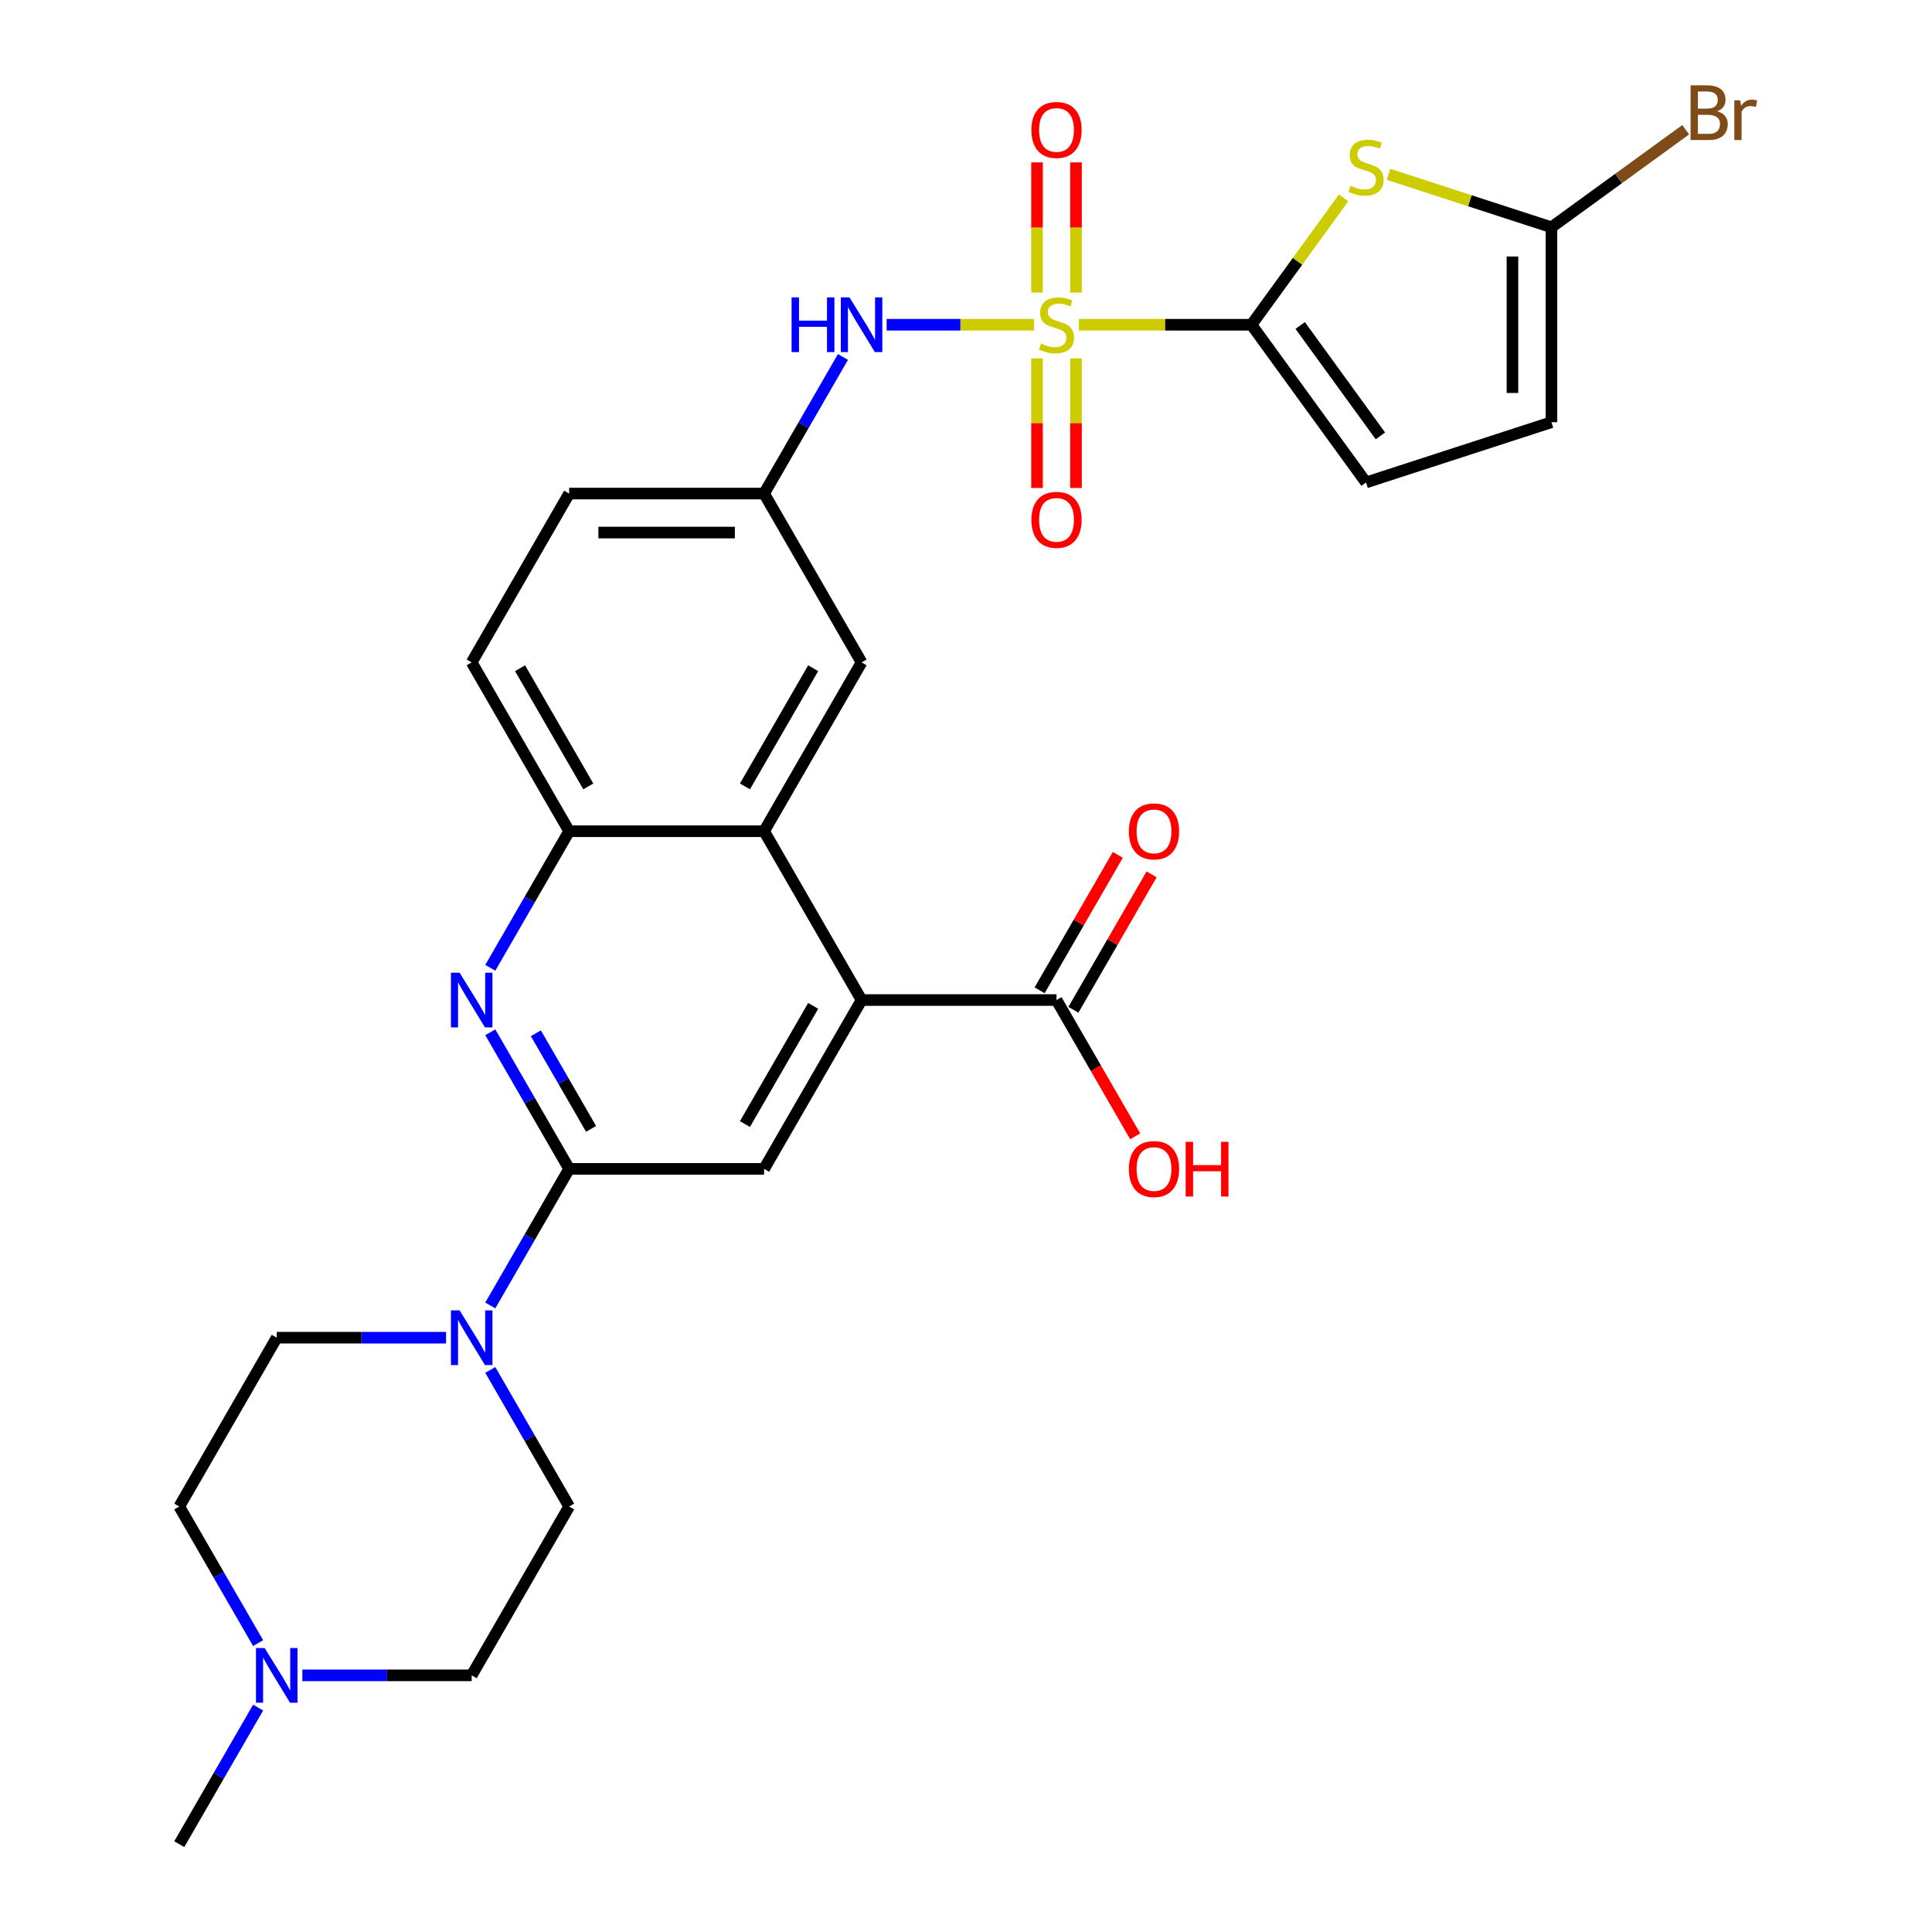 <?xml version='1.0' encoding='iso-8859-1'?>
<svg version='1.1' baseProfile='full'
              xmlns='http://www.w3.org/2000/svg'
                      xmlns:rdkit='http://www.rdkit.org/xml'
                      xmlns:xlink='http://www.w3.org/1999/xlink'
                  xml:space='preserve'
width='1000px' height='1000px' viewBox='0 0 1000 1000'>
<!-- END OF HEADER -->
<rect style='opacity:1.0;fill:#FFFFFF;stroke:none' width='1000' height='1000' x='0' y='0'> </rect>
<path class='bond-0' d='M 558.45,168.085 L 603.1,168.085' style='fill:none;fill-rule:evenodd;stroke:#CCCC00;stroke-width:6px;stroke-linecap:butt;stroke-linejoin:miter;stroke-opacity:1' />
<path class='bond-0' d='M 603.1,168.085 L 647.75,168.085' style='fill:none;fill-rule:evenodd;stroke:#000000;stroke-width:6px;stroke-linecap:butt;stroke-linejoin:miter;stroke-opacity:1' />
<path class='bond-9' d='M 535.245,168.085 L 497.081,168.085' style='fill:none;fill-rule:evenodd;stroke:#CCCC00;stroke-width:6px;stroke-linecap:butt;stroke-linejoin:miter;stroke-opacity:1' />
<path class='bond-9' d='M 497.081,168.085 L 458.917,168.085' style='fill:none;fill-rule:evenodd;stroke:#0000FF;stroke-width:6px;stroke-linecap:butt;stroke-linejoin:miter;stroke-opacity:1' />
<path class='bond-14' d='M 536.757,185.488 L 536.757,219.034' style='fill:none;fill-rule:evenodd;stroke:#CCCC00;stroke-width:6px;stroke-linecap:butt;stroke-linejoin:miter;stroke-opacity:1' />
<path class='bond-14' d='M 536.757,219.034 L 536.757,252.581' style='fill:none;fill-rule:evenodd;stroke:#FF0000;stroke-width:6px;stroke-linecap:butt;stroke-linejoin:miter;stroke-opacity:1' />
<path class='bond-14' d='M 556.938,185.488 L 556.938,219.034' style='fill:none;fill-rule:evenodd;stroke:#CCCC00;stroke-width:6px;stroke-linecap:butt;stroke-linejoin:miter;stroke-opacity:1' />
<path class='bond-14' d='M 556.938,219.034 L 556.938,252.581' style='fill:none;fill-rule:evenodd;stroke:#FF0000;stroke-width:6px;stroke-linecap:butt;stroke-linejoin:miter;stroke-opacity:1' />
<path class='bond-15' d='M 556.938,151.443 L 556.938,117.746' style='fill:none;fill-rule:evenodd;stroke:#CCCC00;stroke-width:6px;stroke-linecap:butt;stroke-linejoin:miter;stroke-opacity:1' />
<path class='bond-15' d='M 556.938,117.746 L 556.938,84.049' style='fill:none;fill-rule:evenodd;stroke:#FF0000;stroke-width:6px;stroke-linecap:butt;stroke-linejoin:miter;stroke-opacity:1' />
<path class='bond-15' d='M 536.757,151.443 L 536.757,117.746' style='fill:none;fill-rule:evenodd;stroke:#CCCC00;stroke-width:6px;stroke-linecap:butt;stroke-linejoin:miter;stroke-opacity:1' />
<path class='bond-15' d='M 536.757,117.746 L 536.757,84.049' style='fill:none;fill-rule:evenodd;stroke:#FF0000;stroke-width:6px;stroke-linecap:butt;stroke-linejoin:miter;stroke-opacity:1' />
<path class='bond-1' d='M 647.75,168.085 L 671.604,135.254' style='fill:none;fill-rule:evenodd;stroke:#000000;stroke-width:6px;stroke-linecap:butt;stroke-linejoin:miter;stroke-opacity:1' />
<path class='bond-1' d='M 671.604,135.254 L 695.457,102.423' style='fill:none;fill-rule:evenodd;stroke:#CCCC00;stroke-width:6px;stroke-linecap:butt;stroke-linejoin:miter;stroke-opacity:1' />
<path class='bond-11' d='M 647.75,168.085 L 707.06,249.718' style='fill:none;fill-rule:evenodd;stroke:#000000;stroke-width:6px;stroke-linecap:butt;stroke-linejoin:miter;stroke-opacity:1' />
<path class='bond-11' d='M 672.973,168.468 L 714.49,225.611' style='fill:none;fill-rule:evenodd;stroke:#000000;stroke-width:6px;stroke-linecap:butt;stroke-linejoin:miter;stroke-opacity:1' />
<path class='bond-8' d='M 718.662,90.223 L 760.843,103.929' style='fill:none;fill-rule:evenodd;stroke:#CCCC00;stroke-width:6px;stroke-linecap:butt;stroke-linejoin:miter;stroke-opacity:1' />
<path class='bond-8' d='M 760.843,103.929 L 803.024,117.634' style='fill:none;fill-rule:evenodd;stroke:#000000;stroke-width:6px;stroke-linecap:butt;stroke-linejoin:miter;stroke-opacity:1' />
<path class='bond-2' d='M 294.59,605.008 L 274.181,569.657' style='fill:none;fill-rule:evenodd;stroke:#000000;stroke-width:6px;stroke-linecap:butt;stroke-linejoin:miter;stroke-opacity:1' />
<path class='bond-2' d='M 274.181,569.657 L 253.771,534.306' style='fill:none;fill-rule:evenodd;stroke:#0000FF;stroke-width:6px;stroke-linecap:butt;stroke-linejoin:miter;stroke-opacity:1' />
<path class='bond-2' d='M 305.944,584.312 L 291.657,559.566' style='fill:none;fill-rule:evenodd;stroke:#000000;stroke-width:6px;stroke-linecap:butt;stroke-linejoin:miter;stroke-opacity:1' />
<path class='bond-2' d='M 291.657,559.566 L 277.371,534.821' style='fill:none;fill-rule:evenodd;stroke:#0000FF;stroke-width:6px;stroke-linecap:butt;stroke-linejoin:miter;stroke-opacity:1' />
<path class='bond-6' d='M 294.59,605.008 L 274.181,640.359' style='fill:none;fill-rule:evenodd;stroke:#000000;stroke-width:6px;stroke-linecap:butt;stroke-linejoin:miter;stroke-opacity:1' />
<path class='bond-6' d='M 274.181,640.359 L 253.771,675.71' style='fill:none;fill-rule:evenodd;stroke:#0000FF;stroke-width:6px;stroke-linecap:butt;stroke-linejoin:miter;stroke-opacity:1' />
<path class='bond-31' d='M 294.59,605.008 L 395.493,605.008' style='fill:none;fill-rule:evenodd;stroke:#000000;stroke-width:6px;stroke-linecap:butt;stroke-linejoin:miter;stroke-opacity:1' />
<path class='bond-3' d='M 253.771,500.941 L 274.181,465.59' style='fill:none;fill-rule:evenodd;stroke:#0000FF;stroke-width:6px;stroke-linecap:butt;stroke-linejoin:miter;stroke-opacity:1' />
<path class='bond-3' d='M 274.181,465.59 L 294.59,430.239' style='fill:none;fill-rule:evenodd;stroke:#000000;stroke-width:6px;stroke-linecap:butt;stroke-linejoin:miter;stroke-opacity:1' />
<path class='bond-4' d='M 445.945,517.623 L 395.493,430.239' style='fill:none;fill-rule:evenodd;stroke:#000000;stroke-width:6px;stroke-linecap:butt;stroke-linejoin:miter;stroke-opacity:1' />
<path class='bond-7' d='M 445.945,517.623 L 395.493,605.008' style='fill:none;fill-rule:evenodd;stroke:#000000;stroke-width:6px;stroke-linecap:butt;stroke-linejoin:miter;stroke-opacity:1' />
<path class='bond-7' d='M 420.9,520.641 L 385.584,581.81' style='fill:none;fill-rule:evenodd;stroke:#000000;stroke-width:6px;stroke-linecap:butt;stroke-linejoin:miter;stroke-opacity:1' />
<path class='bond-12' d='M 445.945,517.623 L 546.848,517.623' style='fill:none;fill-rule:evenodd;stroke:#000000;stroke-width:6px;stroke-linecap:butt;stroke-linejoin:miter;stroke-opacity:1' />
<path class='bond-5' d='M 395.493,430.239 L 445.945,342.854' style='fill:none;fill-rule:evenodd;stroke:#000000;stroke-width:6px;stroke-linecap:butt;stroke-linejoin:miter;stroke-opacity:1' />
<path class='bond-5' d='M 385.584,407.041 L 420.9,345.872' style='fill:none;fill-rule:evenodd;stroke:#000000;stroke-width:6px;stroke-linecap:butt;stroke-linejoin:miter;stroke-opacity:1' />
<path class='bond-30' d='M 395.493,430.239 L 294.59,430.239' style='fill:none;fill-rule:evenodd;stroke:#000000;stroke-width:6px;stroke-linecap:butt;stroke-linejoin:miter;stroke-opacity:1' />
<path class='bond-19' d='M 253.771,709.075 L 274.181,744.426' style='fill:none;fill-rule:evenodd;stroke:#0000FF;stroke-width:6px;stroke-linecap:butt;stroke-linejoin:miter;stroke-opacity:1' />
<path class='bond-19' d='M 274.181,744.426 L 294.59,779.777' style='fill:none;fill-rule:evenodd;stroke:#000000;stroke-width:6px;stroke-linecap:butt;stroke-linejoin:miter;stroke-opacity:1' />
<path class='bond-20' d='M 230.876,692.392 L 187.056,692.392' style='fill:none;fill-rule:evenodd;stroke:#0000FF;stroke-width:6px;stroke-linecap:butt;stroke-linejoin:miter;stroke-opacity:1' />
<path class='bond-20' d='M 187.056,692.392 L 143.236,692.392' style='fill:none;fill-rule:evenodd;stroke:#000000;stroke-width:6px;stroke-linecap:butt;stroke-linejoin:miter;stroke-opacity:1' />
<path class='bond-25' d='M 803.024,117.634 L 837.769,92.39' style='fill:none;fill-rule:evenodd;stroke:#000000;stroke-width:6px;stroke-linecap:butt;stroke-linejoin:miter;stroke-opacity:1' />
<path class='bond-25' d='M 837.769,92.39 L 872.514,67.147' style='fill:none;fill-rule:evenodd;stroke:#7F4C19;stroke-width:6px;stroke-linecap:butt;stroke-linejoin:miter;stroke-opacity:1' />
<path class='bond-29' d='M 803.024,117.634 L 803.024,218.537' style='fill:none;fill-rule:evenodd;stroke:#000000;stroke-width:6px;stroke-linecap:butt;stroke-linejoin:miter;stroke-opacity:1' />
<path class='bond-29' d='M 782.843,132.769 L 782.843,203.401' style='fill:none;fill-rule:evenodd;stroke:#000000;stroke-width:6px;stroke-linecap:butt;stroke-linejoin:miter;stroke-opacity:1' />
<path class='bond-18' d='M 436.313,184.768 L 415.903,220.119' style='fill:none;fill-rule:evenodd;stroke:#0000FF;stroke-width:6px;stroke-linecap:butt;stroke-linejoin:miter;stroke-opacity:1' />
<path class='bond-18' d='M 415.903,220.119 L 395.493,255.47' style='fill:none;fill-rule:evenodd;stroke:#000000;stroke-width:6px;stroke-linecap:butt;stroke-linejoin:miter;stroke-opacity:1' />
<path class='bond-10' d='M 294.59,430.239 L 244.139,342.854' style='fill:none;fill-rule:evenodd;stroke:#000000;stroke-width:6px;stroke-linecap:butt;stroke-linejoin:miter;stroke-opacity:1' />
<path class='bond-10' d='M 304.5,407.041 L 269.184,345.872' style='fill:none;fill-rule:evenodd;stroke:#000000;stroke-width:6px;stroke-linecap:butt;stroke-linejoin:miter;stroke-opacity:1' />
<path class='bond-13' d='M 707.06,249.718 L 803.024,218.537' style='fill:none;fill-rule:evenodd;stroke:#000000;stroke-width:6px;stroke-linecap:butt;stroke-linejoin:miter;stroke-opacity:1' />
<path class='bond-21' d='M 555.586,522.668 L 575.823,487.617' style='fill:none;fill-rule:evenodd;stroke:#000000;stroke-width:6px;stroke-linecap:butt;stroke-linejoin:miter;stroke-opacity:1' />
<path class='bond-21' d='M 575.823,487.617 L 596.059,452.566' style='fill:none;fill-rule:evenodd;stroke:#FF0000;stroke-width:6px;stroke-linecap:butt;stroke-linejoin:miter;stroke-opacity:1' />
<path class='bond-21' d='M 538.109,512.578 L 558.346,477.527' style='fill:none;fill-rule:evenodd;stroke:#000000;stroke-width:6px;stroke-linecap:butt;stroke-linejoin:miter;stroke-opacity:1' />
<path class='bond-21' d='M 558.346,477.527 L 578.582,442.476' style='fill:none;fill-rule:evenodd;stroke:#FF0000;stroke-width:6px;stroke-linecap:butt;stroke-linejoin:miter;stroke-opacity:1' />
<path class='bond-26' d='M 546.848,517.623 L 567.211,552.894' style='fill:none;fill-rule:evenodd;stroke:#000000;stroke-width:6px;stroke-linecap:butt;stroke-linejoin:miter;stroke-opacity:1' />
<path class='bond-26' d='M 567.211,552.894 L 587.575,588.165' style='fill:none;fill-rule:evenodd;stroke:#FF0000;stroke-width:6px;stroke-linecap:butt;stroke-linejoin:miter;stroke-opacity:1' />
<path class='bond-16' d='M 133.604,850.478 L 113.195,815.127' style='fill:none;fill-rule:evenodd;stroke:#0000FF;stroke-width:6px;stroke-linecap:butt;stroke-linejoin:miter;stroke-opacity:1' />
<path class='bond-16' d='M 113.195,815.127 L 92.785,779.777' style='fill:none;fill-rule:evenodd;stroke:#000000;stroke-width:6px;stroke-linecap:butt;stroke-linejoin:miter;stroke-opacity:1' />
<path class='bond-28' d='M 133.604,883.844 L 113.195,919.195' style='fill:none;fill-rule:evenodd;stroke:#0000FF;stroke-width:6px;stroke-linecap:butt;stroke-linejoin:miter;stroke-opacity:1' />
<path class='bond-28' d='M 113.195,919.195 L 92.785,954.545' style='fill:none;fill-rule:evenodd;stroke:#000000;stroke-width:6px;stroke-linecap:butt;stroke-linejoin:miter;stroke-opacity:1' />
<path class='bond-32' d='M 156.499,867.161 L 200.319,867.161' style='fill:none;fill-rule:evenodd;stroke:#0000FF;stroke-width:6px;stroke-linecap:butt;stroke-linejoin:miter;stroke-opacity:1' />
<path class='bond-32' d='M 200.319,867.161 L 244.139,867.161' style='fill:none;fill-rule:evenodd;stroke:#000000;stroke-width:6px;stroke-linecap:butt;stroke-linejoin:miter;stroke-opacity:1' />
<path class='bond-17' d='M 445.945,342.854 L 395.493,255.47' style='fill:none;fill-rule:evenodd;stroke:#000000;stroke-width:6px;stroke-linecap:butt;stroke-linejoin:miter;stroke-opacity:1' />
<path class='bond-27' d='M 395.493,255.47 L 294.59,255.47' style='fill:none;fill-rule:evenodd;stroke:#000000;stroke-width:6px;stroke-linecap:butt;stroke-linejoin:miter;stroke-opacity:1' />
<path class='bond-27' d='M 380.358,275.65 L 309.726,275.65' style='fill:none;fill-rule:evenodd;stroke:#000000;stroke-width:6px;stroke-linecap:butt;stroke-linejoin:miter;stroke-opacity:1' />
<path class='bond-23' d='M 294.59,779.777 L 244.139,867.161' style='fill:none;fill-rule:evenodd;stroke:#000000;stroke-width:6px;stroke-linecap:butt;stroke-linejoin:miter;stroke-opacity:1' />
<path class='bond-24' d='M 143.236,692.392 L 92.785,779.777' style='fill:none;fill-rule:evenodd;stroke:#000000;stroke-width:6px;stroke-linecap:butt;stroke-linejoin:miter;stroke-opacity:1' />
<path class='bond-22' d='M 244.139,342.854 L 294.59,255.47' style='fill:none;fill-rule:evenodd;stroke:#000000;stroke-width:6px;stroke-linecap:butt;stroke-linejoin:miter;stroke-opacity:1' />
<path  class='atom-0' d='M 538.848 177.805
Q 539.168 177.925, 540.488 178.485
Q 541.808 179.045, 543.248 179.405
Q 544.728 179.725, 546.168 179.725
Q 548.848 179.725, 550.408 178.445
Q 551.968 177.125, 551.968 174.845
Q 551.968 173.285, 551.168 172.325
Q 550.408 171.365, 549.208 170.845
Q 548.008 170.325, 546.008 169.725
Q 543.488 168.965, 541.968 168.245
Q 540.488 167.525, 539.408 166.005
Q 538.368 164.485, 538.368 161.925
Q 538.368 158.365, 540.768 156.165
Q 543.208 153.965, 548.008 153.965
Q 551.288 153.965, 555.008 155.525
L 554.088 158.605
Q 550.688 157.205, 548.128 157.205
Q 545.368 157.205, 543.848 158.365
Q 542.328 159.485, 542.368 161.445
Q 542.368 162.965, 543.128 163.885
Q 543.928 164.805, 545.048 165.325
Q 546.208 165.845, 548.128 166.445
Q 550.688 167.245, 552.208 168.045
Q 553.728 168.845, 554.808 170.485
Q 555.928 172.085, 555.928 174.845
Q 555.928 178.765, 553.288 180.885
Q 550.688 182.965, 546.328 182.965
Q 543.808 182.965, 541.888 182.405
Q 540.008 181.885, 537.768 180.965
L 538.848 177.805
' fill='#CCCC00'/>
<path  class='atom-2' d='M 699.06 96.173
Q 699.38 96.293, 700.7 96.853
Q 702.02 97.413, 703.46 97.773
Q 704.94 98.093, 706.38 98.093
Q 709.06 98.093, 710.62 96.813
Q 712.18 95.493, 712.18 93.213
Q 712.18 91.653, 711.38 90.693
Q 710.62 89.733, 709.42 89.213
Q 708.22 88.693, 706.22 88.093
Q 703.7 87.333, 702.18 86.613
Q 700.7 85.893, 699.62 84.373
Q 698.58 82.853, 698.58 80.293
Q 698.58 76.733, 700.98 74.533
Q 703.42 72.333, 708.22 72.333
Q 711.5 72.333, 715.22 73.893
L 714.3 76.973
Q 710.9 75.573, 708.34 75.573
Q 705.58 75.573, 704.06 76.733
Q 702.54 77.853, 702.58 79.813
Q 702.58 81.333, 703.34 82.253
Q 704.14 83.173, 705.26 83.693
Q 706.42 84.213, 708.34 84.813
Q 710.9 85.613, 712.42 86.413
Q 713.94 87.213, 715.02 88.853
Q 716.14 90.453, 716.14 93.213
Q 716.14 97.133, 713.5 99.253
Q 710.9 101.333, 706.54 101.333
Q 704.02 101.333, 702.1 100.773
Q 700.22 100.253, 697.98 99.333
L 699.06 96.173
' fill='#CCCC00'/>
<path  class='atom-4' d='M 237.879 503.463
L 247.159 518.463
Q 248.079 519.943, 249.559 522.623
Q 251.039 525.303, 251.119 525.463
L 251.119 503.463
L 254.879 503.463
L 254.879 531.783
L 250.999 531.783
L 241.039 515.383
Q 239.879 513.463, 238.639 511.263
Q 237.439 509.063, 237.079 508.383
L 237.079 531.783
L 233.399 531.783
L 233.399 503.463
L 237.879 503.463
' fill='#0000FF'/>
<path  class='atom-7' d='M 237.879 678.232
L 247.159 693.232
Q 248.079 694.712, 249.559 697.392
Q 251.039 700.072, 251.119 700.232
L 251.119 678.232
L 254.879 678.232
L 254.879 706.552
L 250.999 706.552
L 241.039 690.152
Q 239.879 688.232, 238.639 686.032
Q 237.439 683.832, 237.079 683.152
L 237.079 706.552
L 233.399 706.552
L 233.399 678.232
L 237.879 678.232
' fill='#0000FF'/>
<path  class='atom-10' d='M 409.725 153.925
L 413.565 153.925
L 413.565 165.965
L 428.045 165.965
L 428.045 153.925
L 431.885 153.925
L 431.885 182.245
L 428.045 182.245
L 428.045 169.165
L 413.565 169.165
L 413.565 182.245
L 409.725 182.245
L 409.725 153.925
' fill='#0000FF'/>
<path  class='atom-10' d='M 439.685 153.925
L 448.965 168.925
Q 449.885 170.405, 451.365 173.085
Q 452.845 175.765, 452.925 175.925
L 452.925 153.925
L 456.685 153.925
L 456.685 182.245
L 452.805 182.245
L 442.845 165.845
Q 441.685 163.925, 440.445 161.725
Q 439.245 159.525, 438.885 158.845
L 438.885 182.245
L 435.205 182.245
L 435.205 153.925
L 439.685 153.925
' fill='#0000FF'/>
<path  class='atom-15' d='M 533.848 269.068
Q 533.848 262.268, 537.208 258.468
Q 540.568 254.668, 546.848 254.668
Q 553.128 254.668, 556.488 258.468
Q 559.848 262.268, 559.848 269.068
Q 559.848 275.948, 556.448 279.868
Q 553.048 283.748, 546.848 283.748
Q 540.608 283.748, 537.208 279.868
Q 533.848 275.988, 533.848 269.068
M 546.848 280.548
Q 551.168 280.548, 553.488 277.668
Q 555.848 274.748, 555.848 269.068
Q 555.848 263.508, 553.488 260.708
Q 551.168 257.868, 546.848 257.868
Q 542.528 257.868, 540.168 260.668
Q 537.848 263.468, 537.848 269.068
Q 537.848 274.788, 540.168 277.668
Q 542.528 280.548, 546.848 280.548
' fill='#FF0000'/>
<path  class='atom-16' d='M 533.848 67.263
Q 533.848 60.462, 537.208 56.663
Q 540.568 52.862, 546.848 52.862
Q 553.128 52.862, 556.488 56.663
Q 559.848 60.462, 559.848 67.263
Q 559.848 74.142, 556.448 78.062
Q 553.048 81.942, 546.848 81.942
Q 540.608 81.942, 537.208 78.062
Q 533.848 74.183, 533.848 67.263
M 546.848 78.743
Q 551.168 78.743, 553.488 75.862
Q 555.848 72.942, 555.848 67.263
Q 555.848 61.703, 553.488 58.903
Q 551.168 56.062, 546.848 56.062
Q 542.528 56.062, 540.168 58.862
Q 537.848 61.663, 537.848 67.263
Q 537.848 72.983, 540.168 75.862
Q 542.528 78.743, 546.848 78.743
' fill='#FF0000'/>
<path  class='atom-17' d='M 136.976 853.001
L 146.256 868.001
Q 147.176 869.481, 148.656 872.161
Q 150.136 874.841, 150.216 875.001
L 150.216 853.001
L 153.976 853.001
L 153.976 881.321
L 150.096 881.321
L 140.136 864.921
Q 138.976 863.001, 137.736 860.801
Q 136.536 858.601, 136.176 857.921
L 136.176 881.321
L 132.496 881.321
L 132.496 853.001
L 136.976 853.001
' fill='#0000FF'/>
<path  class='atom-22' d='M 584.299 430.319
Q 584.299 423.519, 587.659 419.719
Q 591.019 415.919, 597.299 415.919
Q 603.579 415.919, 606.939 419.719
Q 610.299 423.519, 610.299 430.319
Q 610.299 437.199, 606.899 441.119
Q 603.499 444.999, 597.299 444.999
Q 591.059 444.999, 587.659 441.119
Q 584.299 437.239, 584.299 430.319
M 597.299 441.799
Q 601.619 441.799, 603.939 438.919
Q 606.299 435.999, 606.299 430.319
Q 606.299 424.759, 603.939 421.959
Q 601.619 419.119, 597.299 419.119
Q 592.979 419.119, 590.619 421.919
Q 588.299 424.719, 588.299 430.319
Q 588.299 436.039, 590.619 438.919
Q 592.979 441.799, 597.299 441.799
' fill='#FF0000'/>
<path  class='atom-26' d='M 888.796 57.605
Q 891.516 58.365, 892.876 60.045
Q 894.276 61.685, 894.276 64.125
Q 894.276 68.045, 891.756 70.285
Q 889.276 72.485, 884.556 72.485
L 875.036 72.485
L 875.036 44.165
L 883.396 44.165
Q 888.236 44.165, 890.676 46.125
Q 893.116 48.085, 893.116 51.685
Q 893.116 55.965, 888.796 57.605
M 878.836 47.365
L 878.836 56.245
L 883.396 56.245
Q 886.196 56.245, 887.636 55.125
Q 889.116 53.965, 889.116 51.685
Q 889.116 47.365, 883.396 47.365
L 878.836 47.365
M 884.556 69.285
Q 887.316 69.285, 888.796 67.965
Q 890.276 66.645, 890.276 64.125
Q 890.276 61.805, 888.636 60.645
Q 887.036 59.445, 883.956 59.445
L 878.836 59.445
L 878.836 69.285
L 884.556 69.285
' fill='#7F4C19'/>
<path  class='atom-26' d='M 900.716 51.925
L 901.156 54.765
Q 903.316 51.565, 906.836 51.565
Q 907.956 51.565, 909.476 51.965
L 908.876 55.325
Q 907.156 54.925, 906.196 54.925
Q 904.516 54.925, 903.396 55.605
Q 902.316 56.245, 901.436 57.805
L 901.436 72.485
L 897.676 72.485
L 897.676 51.925
L 900.716 51.925
' fill='#7F4C19'/>
<path  class='atom-27' d='M 584.299 605.088
Q 584.299 598.288, 587.659 594.488
Q 591.019 590.688, 597.299 590.688
Q 603.579 590.688, 606.939 594.488
Q 610.299 598.288, 610.299 605.088
Q 610.299 611.968, 606.899 615.888
Q 603.499 619.768, 597.299 619.768
Q 591.059 619.768, 587.659 615.888
Q 584.299 612.008, 584.299 605.088
M 597.299 616.568
Q 601.619 616.568, 603.939 613.688
Q 606.299 610.768, 606.299 605.088
Q 606.299 599.528, 603.939 596.728
Q 601.619 593.888, 597.299 593.888
Q 592.979 593.888, 590.619 596.688
Q 588.299 599.488, 588.299 605.088
Q 588.299 610.808, 590.619 613.688
Q 592.979 616.568, 597.299 616.568
' fill='#FF0000'/>
<path  class='atom-27' d='M 613.699 591.008
L 617.539 591.008
L 617.539 603.048
L 632.019 603.048
L 632.019 591.008
L 635.859 591.008
L 635.859 619.328
L 632.019 619.328
L 632.019 606.248
L 617.539 606.248
L 617.539 619.328
L 613.699 619.328
L 613.699 591.008
' fill='#FF0000'/>
</svg>
